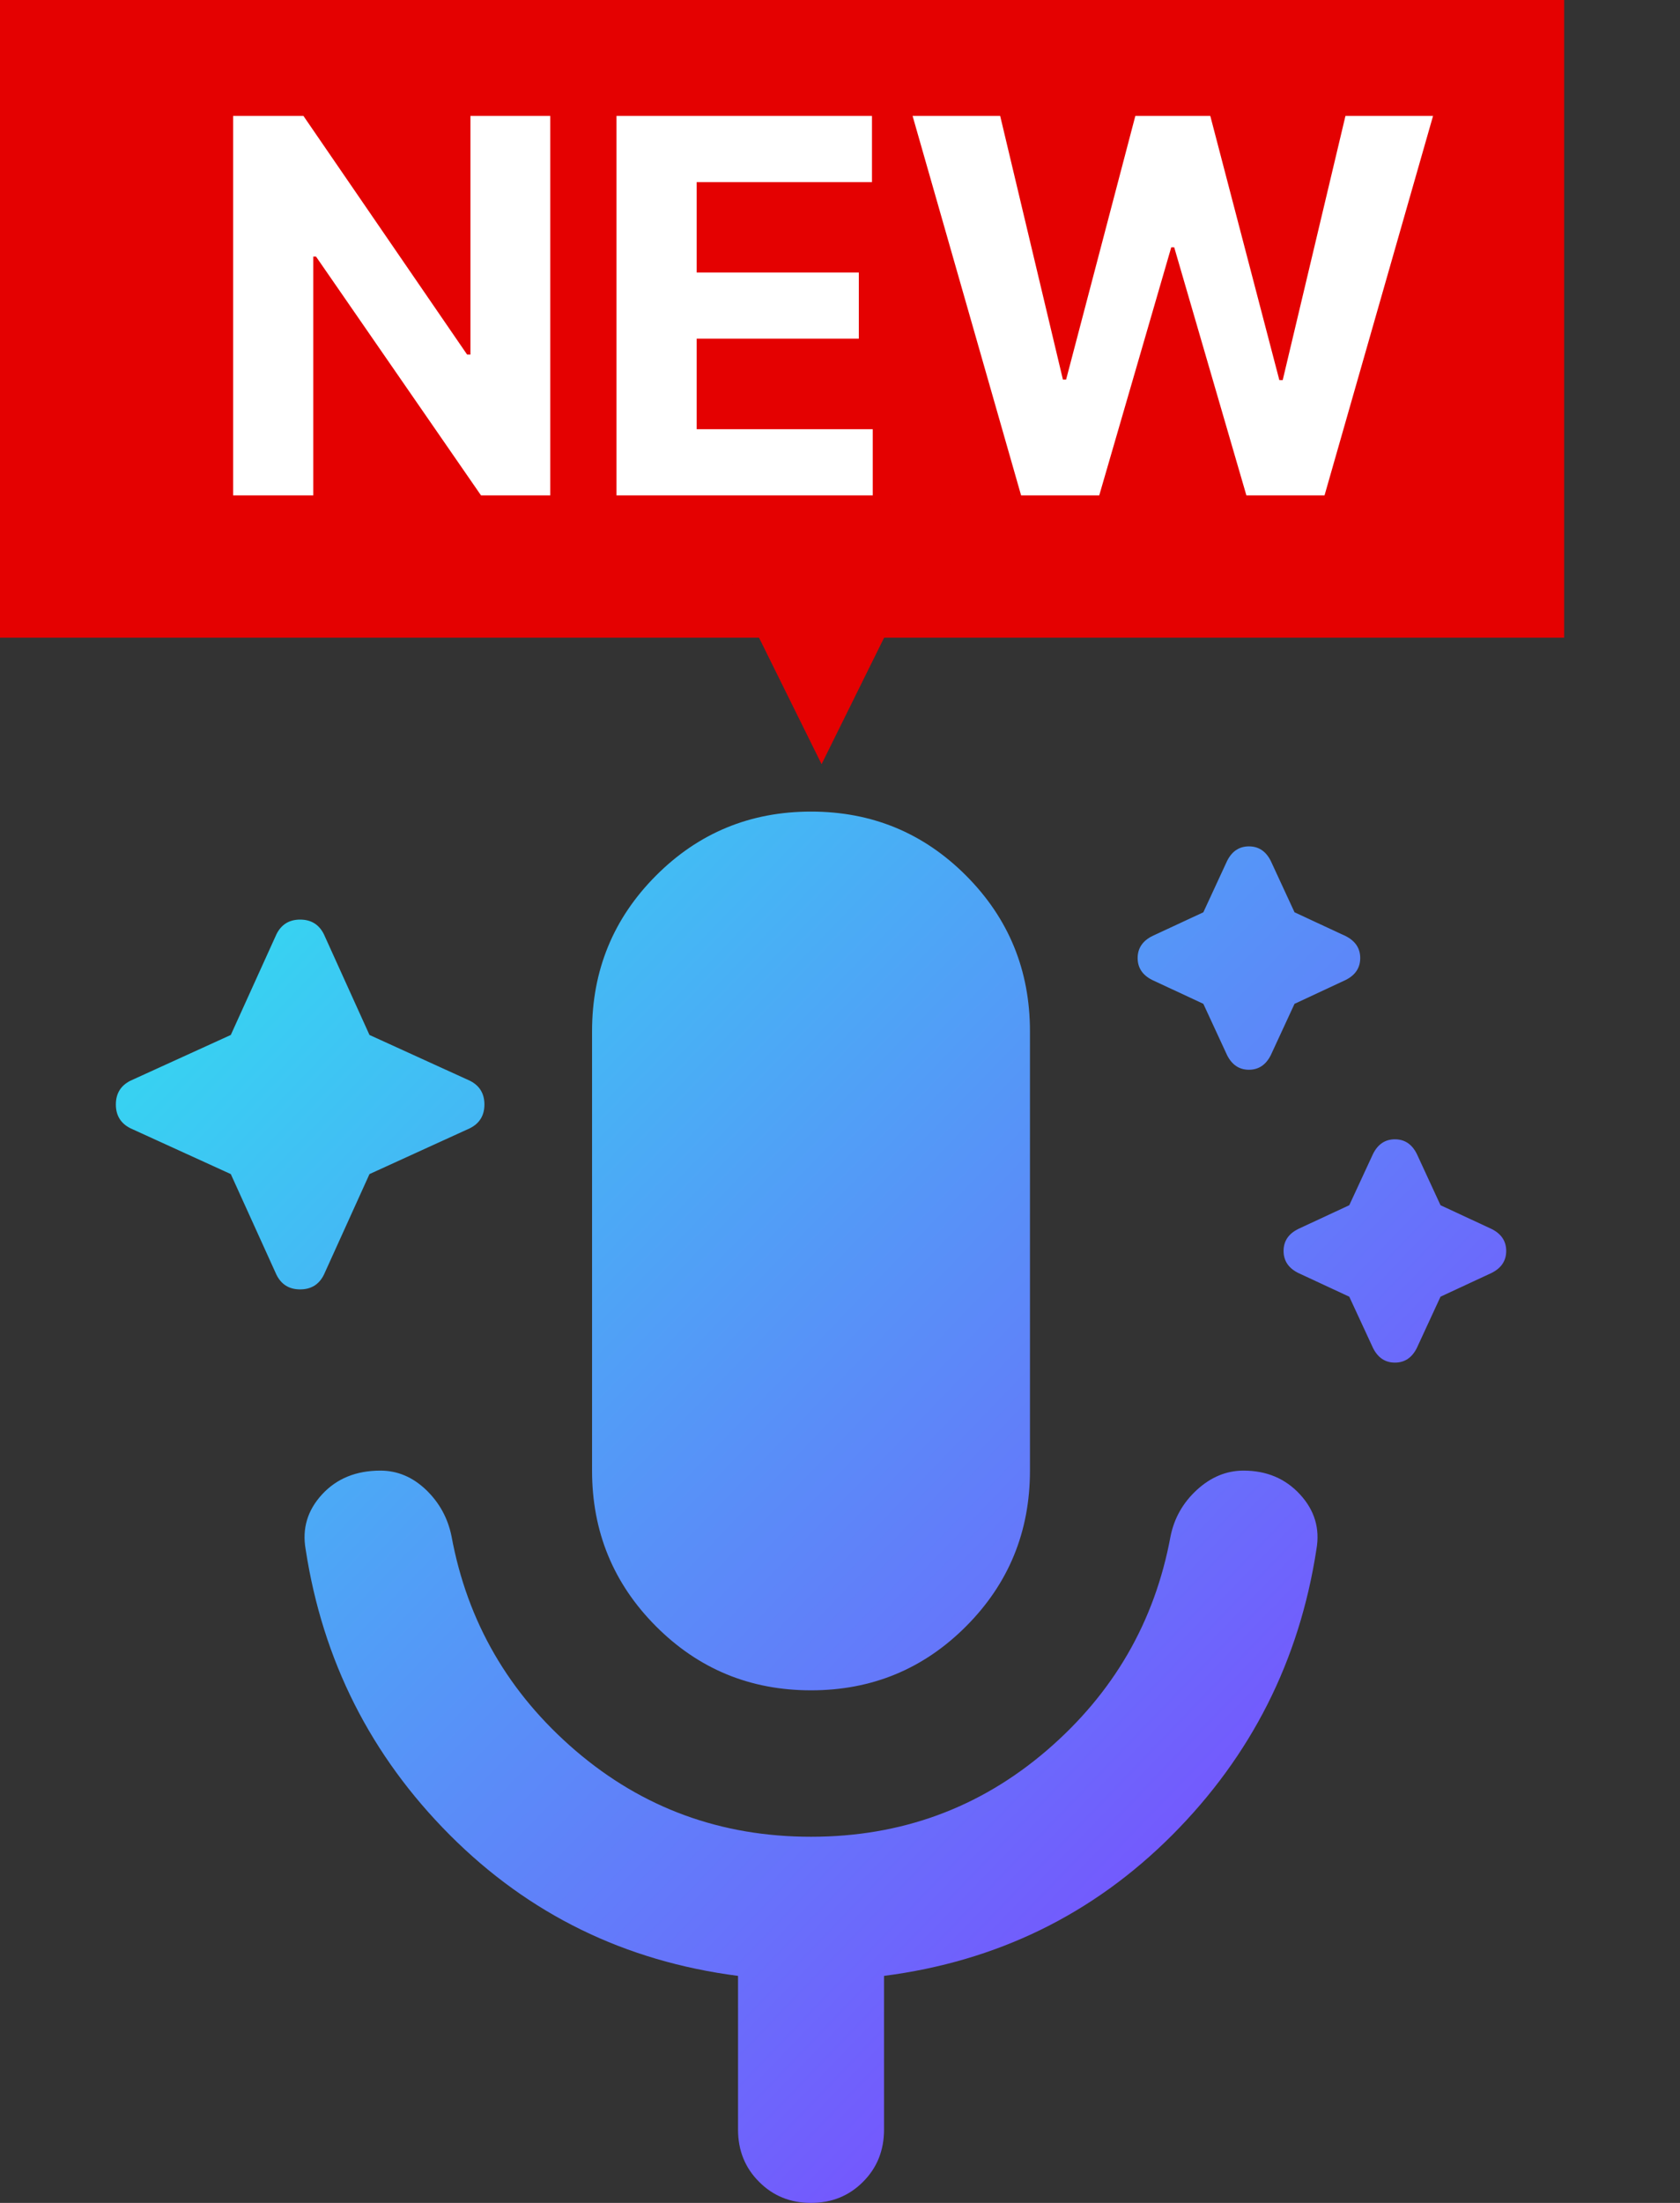 <svg width="29" height="38" viewBox="0 0 29 38" fill="none" xmlns="http://www.w3.org/2000/svg">
<rect x="0" y="0" width="29" height="38" fill="#333333" stroke="none"/>
<rect width="27" height="11" fill="#E40101"/>
<path d="M14.182 13.182L11.111 6.977L17.252 6.977L14.182 13.182Z" fill="#E40101"/>
<path d="M9.498 2V8.545H8.303L5.455 4.426H5.408V8.545H4.024V2H5.238L8.063 6.116H8.121V2H9.498ZM10.642 8.545V2H15.052V3.141H12.026V4.701H14.825V5.842H12.026V7.404H15.065V8.545H10.642ZM17.626 8.545L15.753 2H17.265L18.348 6.548H18.403L19.598 2H20.892L22.084 6.557H22.142L23.225 2H24.737L22.864 8.545H21.515L20.269 4.266H20.218L18.975 8.545H17.626Z" fill="white"/>
<path d="M3.984 20.253L2.252 19.463C2.084 19.379 2 19.242 2 19.053C2 18.863 2.084 18.726 2.252 18.642L3.984 17.853L4.772 16.116C4.856 15.947 4.992 15.863 5.181 15.863C5.37 15.863 5.507 15.947 5.591 16.116L6.378 17.853L8.11 18.642C8.278 18.726 8.362 18.863 8.362 19.053C8.362 19.242 8.278 19.379 8.11 19.463L6.378 20.253L5.591 21.989C5.507 22.158 5.37 22.242 5.181 22.242C4.992 22.242 4.856 22.158 4.772 21.989L3.984 20.253ZM20.772 17.316L19.89 16.905C19.722 16.821 19.638 16.695 19.638 16.526C19.638 16.358 19.722 16.232 19.89 16.147L20.772 15.737L21.181 14.853C21.265 14.684 21.391 14.6 21.559 14.6C21.727 14.6 21.853 14.684 21.937 14.853L22.346 15.737L23.228 16.147C23.396 16.232 23.48 16.358 23.48 16.526C23.48 16.695 23.396 16.821 23.228 16.905L22.346 17.316L21.937 18.2C21.853 18.368 21.727 18.453 21.559 18.453C21.391 18.453 21.265 18.368 21.181 18.2L20.772 17.316ZM23.291 22.368L22.409 21.958C22.241 21.874 22.157 21.747 22.157 21.579C22.157 21.41 22.241 21.284 22.409 21.2L23.291 20.79L23.701 19.905C23.785 19.737 23.911 19.653 24.079 19.653C24.247 19.653 24.373 19.737 24.457 19.905L24.866 20.79L25.748 21.2C25.916 21.284 26 21.41 26 21.579C26 21.747 25.916 21.874 25.748 21.958L24.866 22.368L24.457 23.253C24.373 23.421 24.247 23.505 24.079 23.505C23.911 23.505 23.785 23.421 23.701 23.253L23.291 22.368ZM14 29.158C12.95 29.158 12.058 28.79 11.323 28.053C10.588 27.316 10.22 26.421 10.22 25.368V17.79C10.22 16.737 10.588 15.842 11.323 15.105C12.058 14.368 12.95 14 14 14C15.05 14 15.942 14.368 16.677 15.105C17.412 15.842 17.779 16.737 17.779 17.79V25.368C17.779 26.421 17.412 27.316 16.677 28.053C15.942 28.79 15.05 29.158 14 29.158ZM14 38C13.643 38 13.344 37.879 13.103 37.636C12.861 37.395 12.74 37.095 12.74 36.737V34.084C10.787 33.832 9.129 33.021 7.764 31.653C6.399 30.284 5.57 28.642 5.276 26.726C5.213 26.368 5.307 26.053 5.559 25.779C5.811 25.505 6.147 25.368 6.567 25.368C6.861 25.368 7.123 25.479 7.354 25.699C7.585 25.921 7.732 26.189 7.795 26.505C8.068 27.979 8.782 29.21 9.937 30.2C11.092 31.189 12.446 31.684 14 31.684C15.554 31.684 16.908 31.189 18.063 30.2C19.218 29.21 19.932 27.979 20.205 26.505C20.268 26.189 20.42 25.921 20.662 25.699C20.903 25.479 21.171 25.368 21.465 25.368C21.863 25.368 22.189 25.505 22.441 25.779C22.693 26.053 22.787 26.368 22.724 26.726C22.43 28.642 21.601 30.284 20.236 31.653C18.871 33.021 17.213 33.832 15.26 34.084V36.737C15.26 37.095 15.139 37.395 14.898 37.636C14.656 37.879 14.357 38 14 38Z" fill="url(#paint0_linear_23_246)"/>
<defs>
<linearGradient id="paint0_linear_23_246" x1="4.52" y1="16.526" x2="23.465" y2="34.792" gradientUnits="userSpaceOnUse">
<stop stop-color="#38D1F2"/>
<stop offset="1" stop-color="#7F42FF"/>
</linearGradient>
</defs>
</svg>
